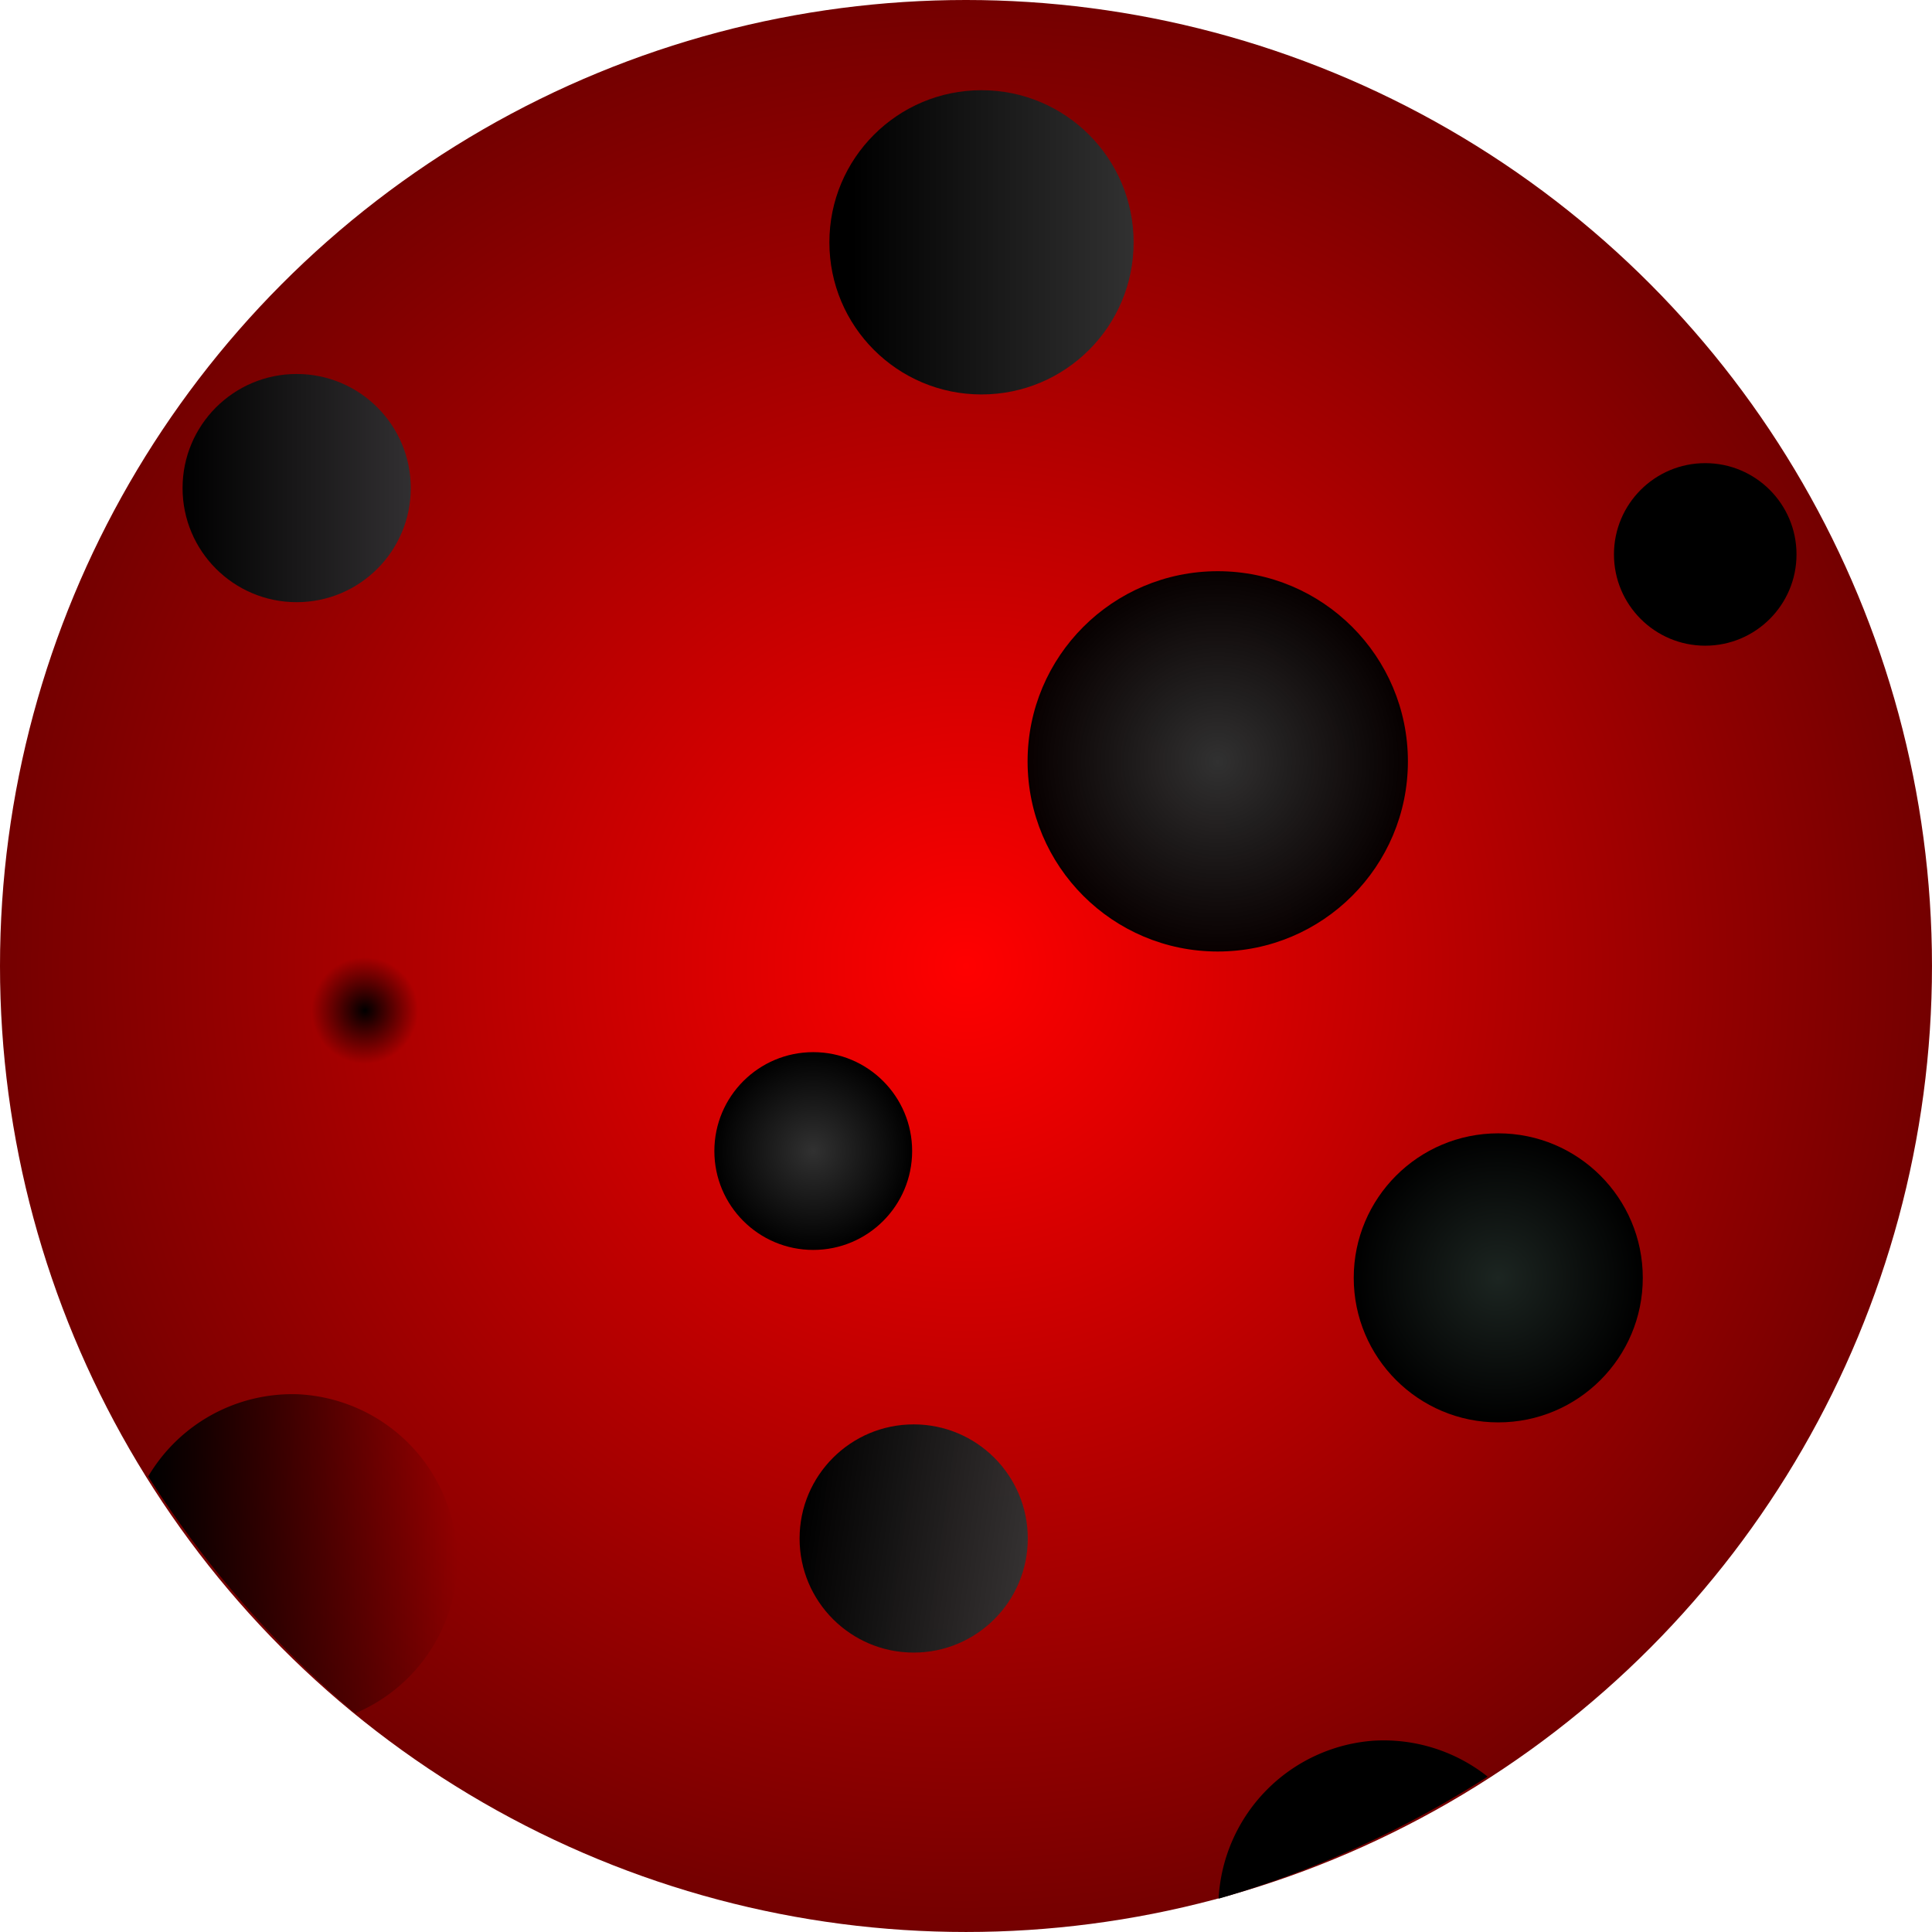 <?xml version="1.0" encoding="UTF-8" standalone="no"?>
<!-- Created with Inkscape (http://www.inkscape.org/) -->

<svg
   width="131.197mm"
   height="131.197mm"
   viewBox="0 0 131.197 131.197"
   version="1.1"
   id="svg1"
   xmlns:xlink="http://www.w3.org/1999/xlink"
   xmlns="http://www.w3.org/2000/svg"
   xmlns:svg="http://www.w3.org/2000/svg">
  <defs
     id="defs1">
    <linearGradient
       id="linearGradient130">
      <stop
         style="stop-color:#000000;stop-opacity:1;"
         offset="0"
         id="stop130" />
      <stop
         style="stop-color:#312f31;stop-opacity:1;"
         offset="1"
         id="stop131" />
    </linearGradient>
    <linearGradient
       id="linearGradient128">
      <stop
         style="stop-color:#000000;stop-opacity:1;"
         offset="0"
         id="stop128" />
      <stop
         style="stop-color:#000000;stop-opacity:0;"
         offset="1"
         id="stop129" />
    </linearGradient>
    <linearGradient
       id="linearGradient125">
      <stop
         style="stop-color:#000000;stop-opacity:1;"
         offset="0"
         id="stop126" />
      <stop
         style="stop-color:#323232;stop-opacity:0.978;"
         offset="1"
         id="stop127" />
    </linearGradient>
    <linearGradient
       id="linearGradient123">
      <stop
         style="stop-color:#313131;stop-opacity:1;"
         offset="0"
         id="stop124" />
      <stop
         style="stop-color:#000000;stop-opacity:1;"
         offset="1"
         id="stop125" />
    </linearGradient>
    <linearGradient
       id="linearGradient121">
      <stop
         style="stop-color:#000000;stop-opacity:1;"
         offset="0"
         id="stop122" />
      <stop
         style="stop-color:#000000;stop-opacity:0;"
         offset="1"
         id="stop123" />
    </linearGradient>
    <linearGradient
       id="linearGradient119">
      <stop
         style="stop-color:#1c2521;stop-opacity:1;"
         offset="0"
         id="stop120" />
      <stop
         style="stop-color:#000000;stop-opacity:1;"
         offset="1"
         id="stop121" />
    </linearGradient>
    <linearGradient
       id="linearGradient118">
      <stop
         style="stop-color:#ff0000;stop-opacity:1;"
         offset="0"
         id="stop118" />
      <stop
         style="stop-color:#740000;stop-opacity:1;"
         offset="1"
         id="stop119" />
    </linearGradient>
    <linearGradient
       id="linearGradient8">
      <stop
         style="stop-color:#000000;stop-opacity:1;"
         offset="0.076"
         id="stop9" />
      <stop
         style="stop-color:#313131;stop-opacity:1;"
         offset="1"
         id="stop10" />
    </linearGradient>
    <linearGradient
       id="linearGradient7">
      <stop
         style="stop-color:#313131;stop-opacity:1;"
         offset="0"
         id="stop7" />
      <stop
         style="stop-color:#000000;stop-opacity:0.965;"
         offset="1"
         id="stop8" />
    </linearGradient>
    <radialGradient
       xlink:href="#linearGradient7"
       id="radialGradient8"
       cx="123.449"
       cy="142.043"
       fx="123.449"
       fy="142.043"
       r="12.913"
       gradientUnits="userSpaceOnUse" />
    <linearGradient
       xlink:href="#linearGradient8"
       id="linearGradient10"
       x1="97.076"
       y1="106.797"
       x2="117.737"
       y2="106.797"
       gradientUnits="userSpaceOnUse" />
    <radialGradient
       xlink:href="#linearGradient118"
       id="radialGradient119"
       cx="106.353"
       cy="155.939"
       fx="106.353"
       fy="155.939"
       r="65.598"
       gradientUnits="userSpaceOnUse" />
    <radialGradient
       xlink:href="#linearGradient119"
       id="radialGradient121"
       cx="142.498"
       cy="177.117"
       fx="142.498"
       fy="177.117"
       r="9.814"
       gradientUnits="userSpaceOnUse" />
    <radialGradient
       xlink:href="#linearGradient121"
       id="radialGradient123"
       cx="65.536"
       cy="158.961"
       fx="65.536"
       fy="158.961"
       r="3.616"
       gradientUnits="userSpaceOnUse" />
    <radialGradient
       xlink:href="#linearGradient123"
       id="radialGradient125"
       cx="95.981"
       cy="168.505"
       fx="95.981"
       fy="168.505"
       r="6.715"
       gradientUnits="userSpaceOnUse" />
    <linearGradient
       xlink:href="#linearGradient125"
       id="linearGradient127"
       x1="95.129"
       y1="193.737"
       x2="110.474"
       y2="195.893"
       gradientUnits="userSpaceOnUse" />
    <linearGradient
       xlink:href="#linearGradient128"
       id="linearGradient129"
       x1="50.82"
       y1="195.85"
       x2="71.812"
       y2="195.85"
       gradientUnits="userSpaceOnUse" />
    <linearGradient
       xlink:href="#linearGradient130"
       id="linearGradient131"
       x1="53.153"
       y1="123.485"
       x2="68.649"
       y2="123.485"
       gradientUnits="userSpaceOnUse" />
  </defs>
  <g
     id="layer1"
     transform="translate(-40.755,-90.341)">
    <circle
       style="fill:url(#radialGradient119);fill-opacity:1;fill-rule:evenodd;stroke:none;stroke-width:1.96;stroke-linecap:round;stroke-linejoin:bevel;stroke-dasharray:none;stroke-dashoffset:0;paint-order:fill markers stroke"
       id="path118"
       cx="106.353"
       cy="155.939"
       r="65.598" />
    <circle
       style="fill:url(#radialGradient8);fill-opacity:1;stroke:none;stroke-width:0.89;stroke-linecap:round;stroke-linejoin:bevel;stroke-dasharray:0.398, 1.594;paint-order:fill markers stroke"
       id="path3"
       cx="123.449"
       cy="142.043"
       r="12.913" />
    <circle
       style="fill:url(#radialGradient121);fill-opacity:1;stroke:none;stroke-width:0.676;stroke-linecap:round;stroke-linejoin:bevel;stroke-dasharray:0.303, 1.211;paint-order:fill markers stroke"
       id="path3-8"
       cx="142.498"
       cy="177.117"
       r="9.814" />
    <circle
       style="fill:url(#linearGradient10);fill-opacity:1;stroke:none;stroke-width:0.712;stroke-linecap:round;stroke-linejoin:bevel;stroke-dasharray:0.319, 1.275;paint-order:fill markers stroke"
       id="path3-8-5"
       cx="107.406"
       cy="106.797"
       r="10.33" />
    <path
       d="m 64.878,206.686 a 11.363,11.363 0 0 0 6.921,-9.765 11.363,11.363 0 0 0 -10.801,-11.899 11.363,11.363 0 0 0 -10.177,5.578 70.247,70.247 0 0 0 14.058,16.087 z"
       style="fill:url(#linearGradient129);stroke-width:0.783;stroke-linecap:round;stroke-linejoin:bevel;stroke-dasharray:0.351, 1.403;paint-order:fill markers stroke"
       id="path4" />
    <path
       d="m 141.776,210.987 a 11.363,11.363 0 0 0 -7.773,-2.438 11.363,11.363 0 0 0 -10.496,10.727 70.247,70.247 0 0 0 18.269,-8.289 z"
       style="stroke-width:0.783;stroke-linecap:round;stroke-linejoin:bevel;stroke-dasharray:0.351, 1.403;paint-order:fill markers stroke"
       id="path7" />
    <circle
       style="fill:url(#radialGradient125);fill-opacity:1;stroke:none;stroke-width:0.463;stroke-linecap:round;stroke-linejoin:bevel;stroke-dasharray:0.207, 0.829;paint-order:fill markers stroke"
       id="path3-8-2"
       cx="95.981"
       cy="168.505"
       r="6.715" />
    <circle
       style="fill:#000000;fill-opacity:1;stroke:none;stroke-width:0.427;stroke-linecap:round;stroke-linejoin:bevel;stroke-dasharray:0.191, 0.765;paint-order:fill markers stroke"
       id="path3-8-16"
       cx="156.553"
       cy="127.99"
       r="6.198" />
    <circle
       style="fill:url(#radialGradient123);fill-opacity:1;stroke:none;stroke-width:0.249;stroke-linecap:round;stroke-linejoin:bevel;stroke-dasharray:0.112, 0.446;paint-order:fill markers stroke"
       id="path3-8-16-4"
       cx="65.536"
       cy="158.961"
       r="3.616" />
    <circle
       style="fill:url(#linearGradient127);fill-opacity:1;stroke:none;stroke-width:0.534;stroke-linecap:round;stroke-linejoin:bevel;stroke-dasharray:0.239, 0.956;paint-order:fill markers stroke"
       id="path3-8-16-2"
       cx="102.801"
       cy="194.815"
       r="7.748" />
    <circle
       style="fill:url(#linearGradient131);fill-opacity:1;stroke:none;stroke-width:0.534;stroke-linecap:round;stroke-linejoin:bevel;stroke-dasharray:0.239, 0.956;paint-order:fill markers stroke"
       id="path3-8-16-6"
       cx="60.901"
       cy="123.485"
       r="7.748" />
  </g>
</svg>
